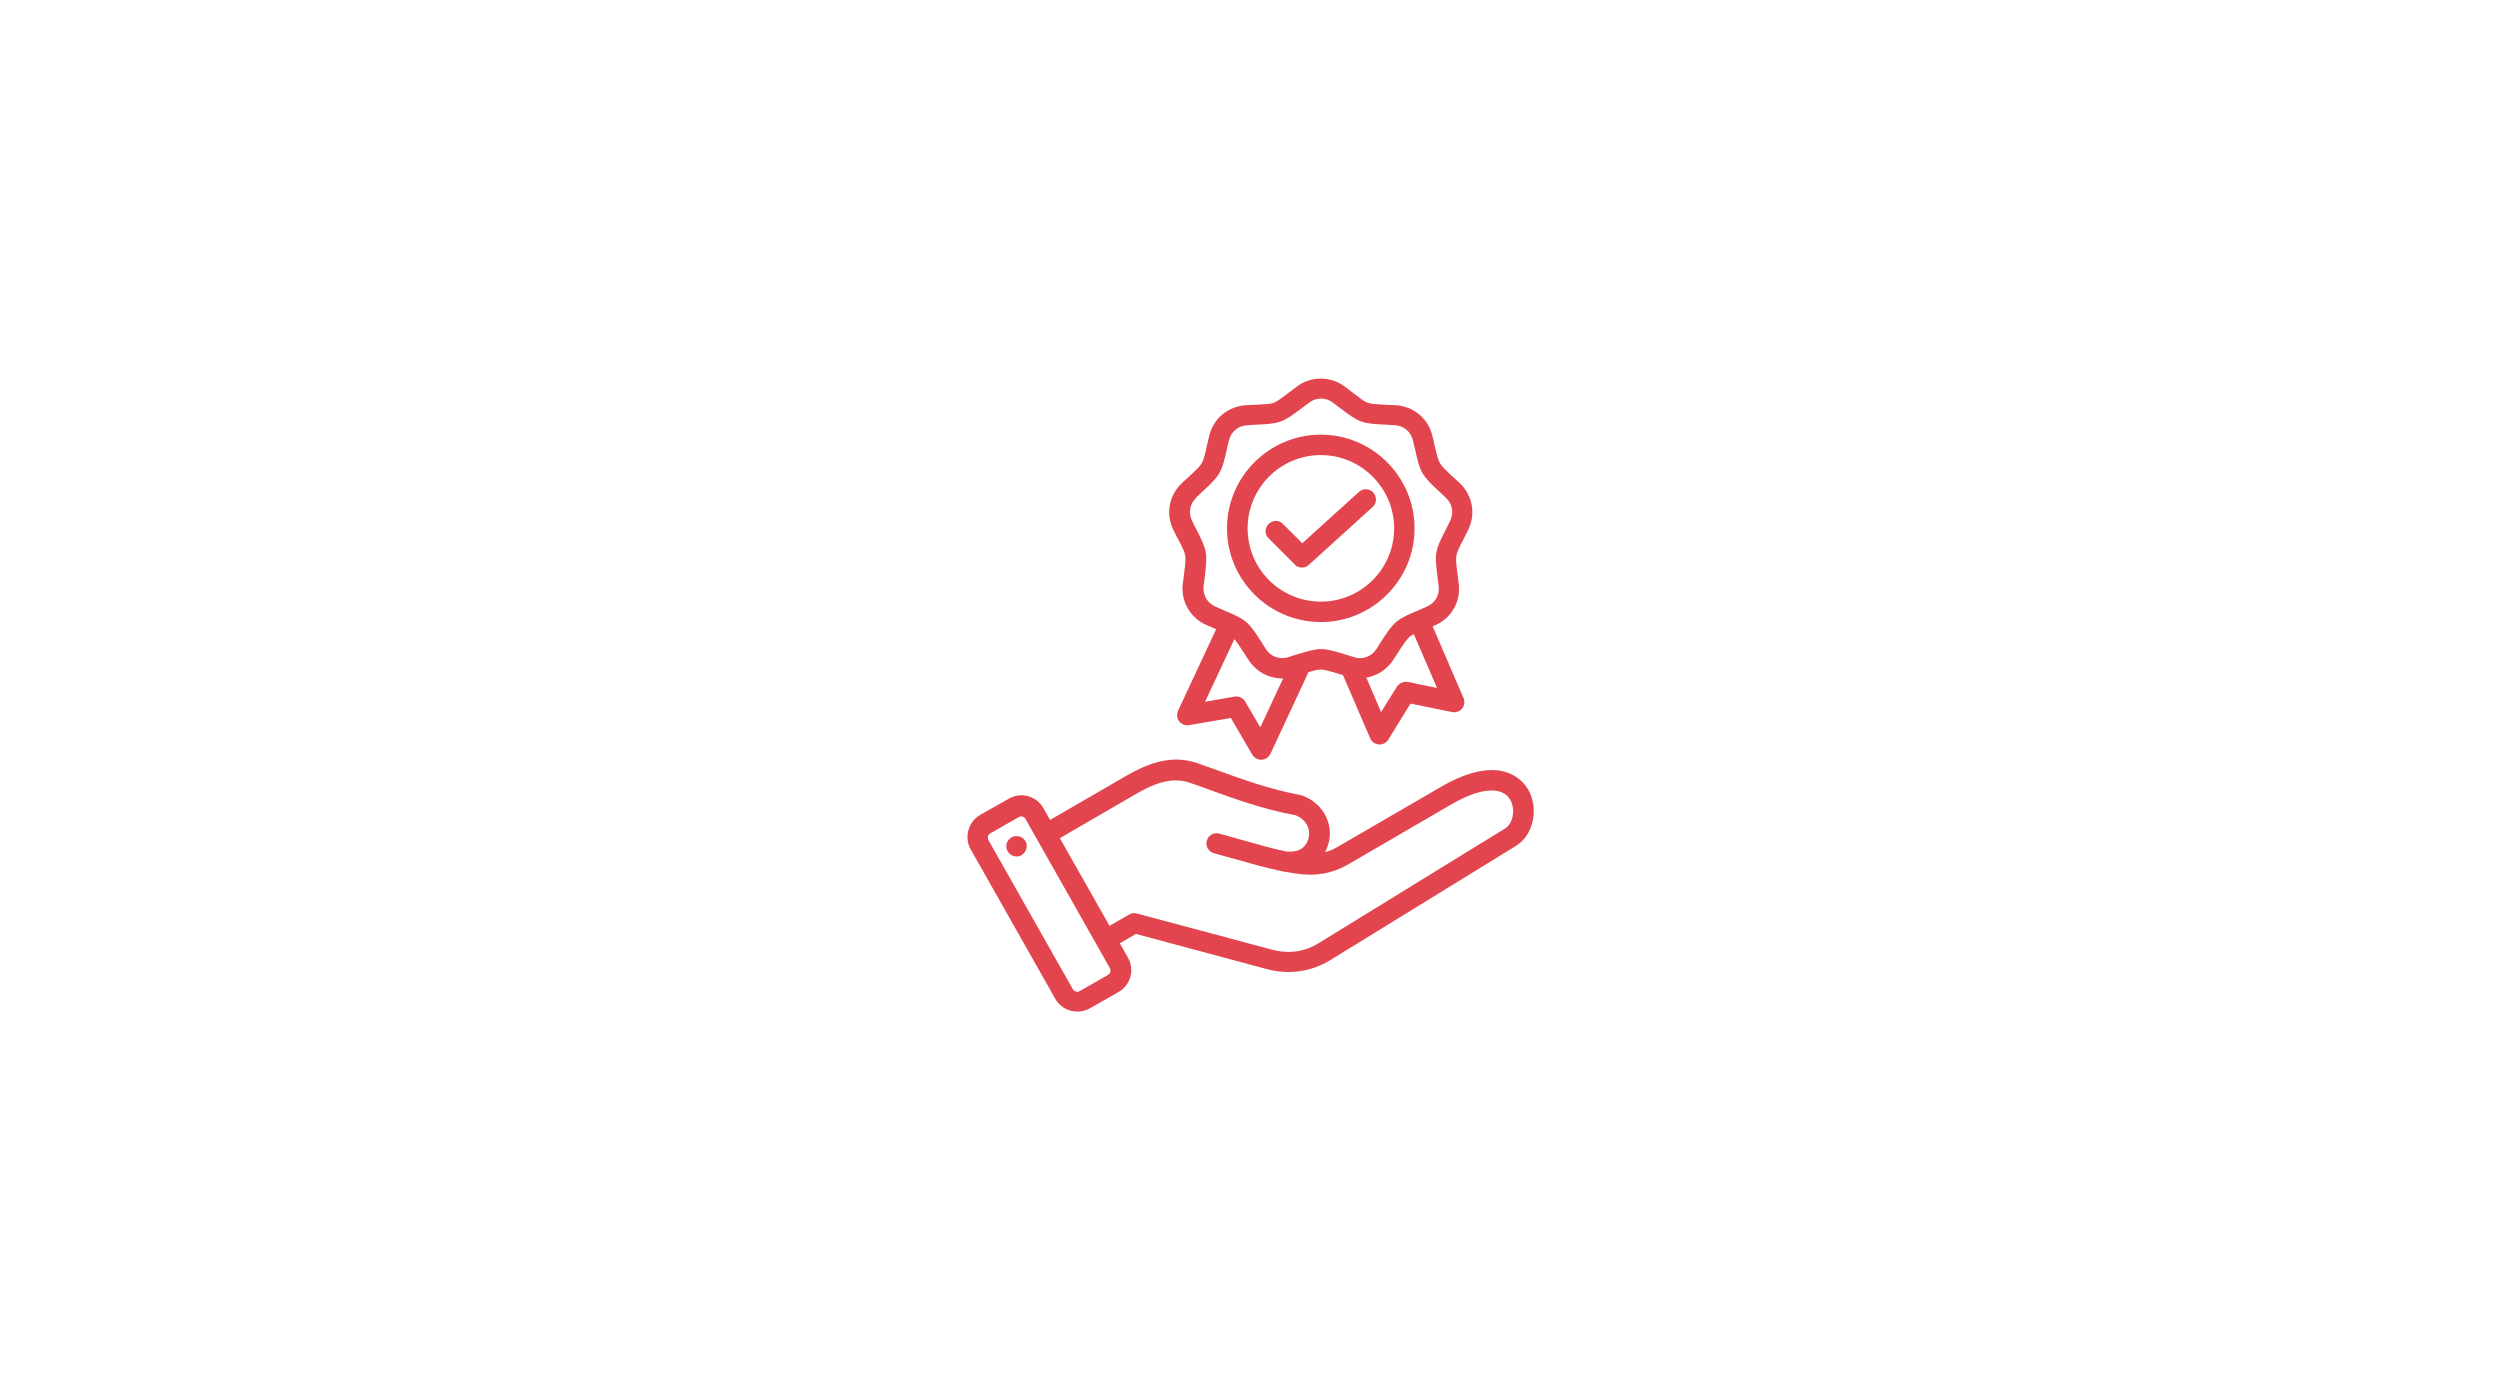 <?xml version="1.0" encoding="UTF-8"?>
<svg id="Layer_1" data-name="Layer 1" xmlns="http://www.w3.org/2000/svg" version="1.1" xmlns:xlink="http://www.w3.org/1999/xlink" viewBox="0 0 1358 755">
  <defs>
    <style>
      .cls-1 {
        fill: #e3454f;
      }

      .cls-1, .cls-2 {
        stroke-width: 0px;
      }

      .cls-2 {
        fill: none;
      }

      .cls-3 {
        clip-path: url(#clippath);
      }
    </style>
    <clipPath id="clippath">
      <rect class="cls-2" x="525.4" y="205.5" width="307.7" height="344.3"/>
    </clipPath>
  </defs>
  <rect class="cls-2" x=".3" y="-100.8" width="1358" height="108.7"/>
  <rect class="cls-2" x=".8" y="-100.8" width="1356.9" height="94.3"/>
  <g class="cls-3">
    <path class="cls-1" d="M703.4,306.7l-14.3-14.3c-2.2-2.1-2.2-5.6,0-7.8s5.7-2.2,7.8,0l10.5,10.5,30.8-27.9c2.3-2.1,5.8-1.9,7.8.4,2,2.3,1.9,5.8-.4,7.8l-34.7,31.5c-1.1,1-2.4,1.4-3.7,1.4s-2.9-.5-4-1.6M717.5,247.2c21.9,0,39.8,17.9,39.8,39.8s-17.8,39.8-39.8,39.8-39.8-17.8-39.8-39.8,17.9-39.8,39.8-39.8M717.5,337.9c28,0,50.9-22.9,50.9-50.9s-22.9-50.9-50.9-50.9-51,22.8-51,50.9,22.9,50.9,51,50.9M649.6,270.4c1.3-1.2,2.4-2.3,3.4-3.2,9.9-9.2,10.5-10.2,13.5-23.4.3-1.4.6-2.9,1.1-4.6,1.1-4.7,4.9-7.9,9.8-8.2,1.7-.1,3.3-.2,4.7-.3,13.4-.6,14.6-1.1,25.3-9.2,1.1-.8,2.4-1.8,3.8-2.8,1.9-1.5,4.1-2.2,6.4-2.2s4.4.7,6.4,2.2c1.4,1,2.7,2,3.7,2.8,10.7,8.1,11.9,8.6,25.3,9.2,1.4.1,2.9.2,4.7.3,4.9.3,8.7,3.5,9.8,8.2.4,1.7.7,3.2,1.1,4.6,2.9,13.2,3.6,14.2,13.4,23.4,1.1,1,2.2,2,3.4,3.2,3.6,3.3,4.4,8.2,2.3,12.6-.8,1.5-1.5,2.9-2.1,4.2-6.2,12-6.4,13.2-4.7,26.5.2,1.4.3,2.9.6,4.7.6,4.8-1.9,9.1-6.4,11.1-1.6.7-3,1.3-4.3,1.9-12.4,5.2-13.4,6-20.7,17.3-.7,1.1-1.6,2.5-2.5,4-2.7,4-7.4,5.8-12,4.3-1.6-.5-3.2-1-4.5-1.4-12.8-4-14-4-26.9,0-1.4.4-2.8.8-4.5,1.4-4.6,1.4-9.4-.3-12-4.3-.9-1.5-1.7-2.8-2.5-4-7.3-11.3-8.2-12.1-20.7-17.3-1.3-.6-2.7-1.2-4.3-1.9-4.4-1.9-6.9-6.3-6.4-11.1.2-1.8.4-3.3.6-4.7,1.6-13.3,1.4-14.6-4.7-26.5-.7-1.2-1.4-2.7-2.1-4.2-2.2-4.3-1.4-9.2,2.2-12.6M764.7,370.5c-2.3-.5-4.6.6-5.9,2.5l-8.6,13.8-8-18.7c5.8-1,11.1-4.3,14.6-9.6,1-1.5,1.8-2.8,2.6-4,3-4.7,4.6-7,6.2-8.5.6-.5,1.4-1,2.4-1.5l12.6,29.2-15.9-3.3ZM684.6,395.1l-8.2-14c-1.2-2-3.4-3.1-5.8-2.7l-16,2.8,15.9-34c1.3,1.5,2.8,3.7,5.2,7.4.7,1.2,1.6,2.5,2.6,4,4.1,6.3,10.9,9.9,18.1,9.9h.6l-12.4,26.6ZM639.6,292.2c2.6,5,3.9,7.5,4.2,9.6.4,2.1,0,4.9-.7,10.5-.2,1.4-.3,3-.6,4.7-1.2,9.7,4.1,18.7,13,22.6,1.6.7,3.1,1.3,4.4,1.9.2.1.5.2.7.3l-20.7,44.3c-.8,1.9-.6,4.1.6,5.7,1.3,1.6,3.3,2.5,5.4,2.1l22.7-3.9,11.6,19.9c1,1.7,2.9,2.8,4.9,2.8h.2c2.1-.1,3.9-1.4,4.8-3.2l20.5-44-.4-.2c3.5-1.1,5.6-1.6,7.3-1.6s4.8.8,10.2,2.5c.6.2,1.2.3,1.8.5l14.8,34.4c.8,1.9,2.7,3.2,4.7,3.3h.4c1.9,0,3.7-1,4.7-2.6l12.1-19.6,22.6,4.6c2,.4,4.1-.3,5.4-1.9,1.3-1.6,1.6-3.8.8-5.7l-16.8-39c.4-.2.8-.3,1.2-.5,9-3.8,14.2-12.9,13-22.6-.2-1.7-.4-3.3-.6-4.7-.7-5.6-1.1-8.4-.7-10.5.3-2.1,1.6-4.6,4.2-9.6.6-1.3,1.4-2.7,2.1-4.2,4.4-8.7,2.6-19-4.5-25.7-1.3-1.2-2.4-2.3-3.5-3.2-4.1-3.8-6.2-5.8-7.2-7.6-1.1-1.8-1.7-4.6-3-10-.3-1.4-.6-2.9-1.1-4.7-2.2-9.5-10.2-16.2-20-16.8-1.7,0-3.3-.2-4.7-.2-5.6-.3-8.5-.4-10.4-1.1-2-.7-4.2-2.5-8.7-5.9-1.1-.8-2.4-1.8-3.8-2.9-7.8-5.8-18.3-5.8-26.1,0-1.5,1.1-2.7,2-3.8,2.9-4.5,3.4-6.7,5.1-8.7,5.9-2,.7-4.8.8-10.4,1.1-1.4,0-3,.2-4.7.2-9.7.6-17.8,7.3-20,16.8-.4,1.8-.7,3.3-1.1,4.7-1.2,5.5-1.9,8.2-2.9,10-1.1,1.9-3.2,3.8-7.3,7.6-1,1-2.2,2-3.5,3.2-7.1,6.7-8.9,17-4.5,25.7.8,1.6,1.5,2.9,2.1,4.2M557.7,458.8c.4,3-1.7,5.9-4.7,6.4-3,.4-5.9-1.7-6.3-4.7-.5-3,1.7-5.9,4.7-6.3s5.9,1.6,6.3,4.7M697,473.4l6.9,1.1c10.5,1.7,19.9,0,28.5-5l55.7-32.4c15.7-9.2,27.7-10.2,32.2-2.8,3,5.1,1.7,13-2.7,15.7l-101.1,62.2c-7.9,4.9-16.5,6.1-25.7,3.6l-73.3-19.6c-1.5-.4-3-.2-4.2.6l-10.6,6.1-27-47.6,41-23.8c9.1-5.3,19.1-9.8,29.3-6.4,3.4,1.1,7.3,2.5,11.8,4.2,13,4.7,29.1,10.5,45.8,13.5,5.5,2,8.6,7.3,7.2,12.5-1.9,6.9-7.6,7.7-12.2,7.2-8.2-1.7-16-4-24.2-6.3-3.9-1.1-8-2.3-12.1-3.4-3-.8-6,1-6.8,3.9-.8,3,1,6,4,6.8,4.1,1.1,8.1,2.2,11.9,3.3,8.5,2.4,16.6,4.7,25.3,6.5M602,529.5l-15.6,8.9c-.8.5-1.6.3-2,.2-.4-.1-1.1-.4-1.6-1.2l-45.9-81.1c-.7-1.2-.2-2.9,1-3.6l15.6-8.9c.5-.3.9-.3,1.2-.3s.6,0,.7.1c.4.1,1.2.4,1.6,1.2l45.9,81.1c.7,1.3.3,2.9-1,3.6M829.9,428.6c-3-5-15.2-19.8-47.3-1.1l-55.8,32.4c-2.3,1.4-4.6,2.4-7,3,.8-1.5,1.4-3.1,1.9-4.9,2.9-10.9-3.5-22.3-14.8-26-.2,0-.5-.1-.7-.2-16-2.9-31.7-8.6-44.4-13.2-4.4-1.6-8.6-3.1-12.1-4.3-14.5-4.7-27.5,1.1-38.4,7.4l-40.9,23.7-3.6-6.4c-1.8-3.2-4.7-5.5-8.3-6.5s-7.3-.5-10.4,1.3l-15.6,8.8c-6.6,3.8-8.9,12.2-5.2,18.8l45.9,81.1c1.8,3.2,4.7,5.5,8.3,6.5,1.2.3,2.5.5,3.7.5,2.3,0,4.6-.6,6.7-1.7l15.6-8.9c6.6-3.7,9-12.1,5.2-18.7l-4.4-7.8,8.7-5.1,71.1,19.1c4,1.1,8,1.6,11.9,1.6,7.9,0,15.6-2.2,22.5-6.4l101.1-62.2c9.5-5.9,12.5-20.5,6.3-30.9"/>
  </g>
</svg>